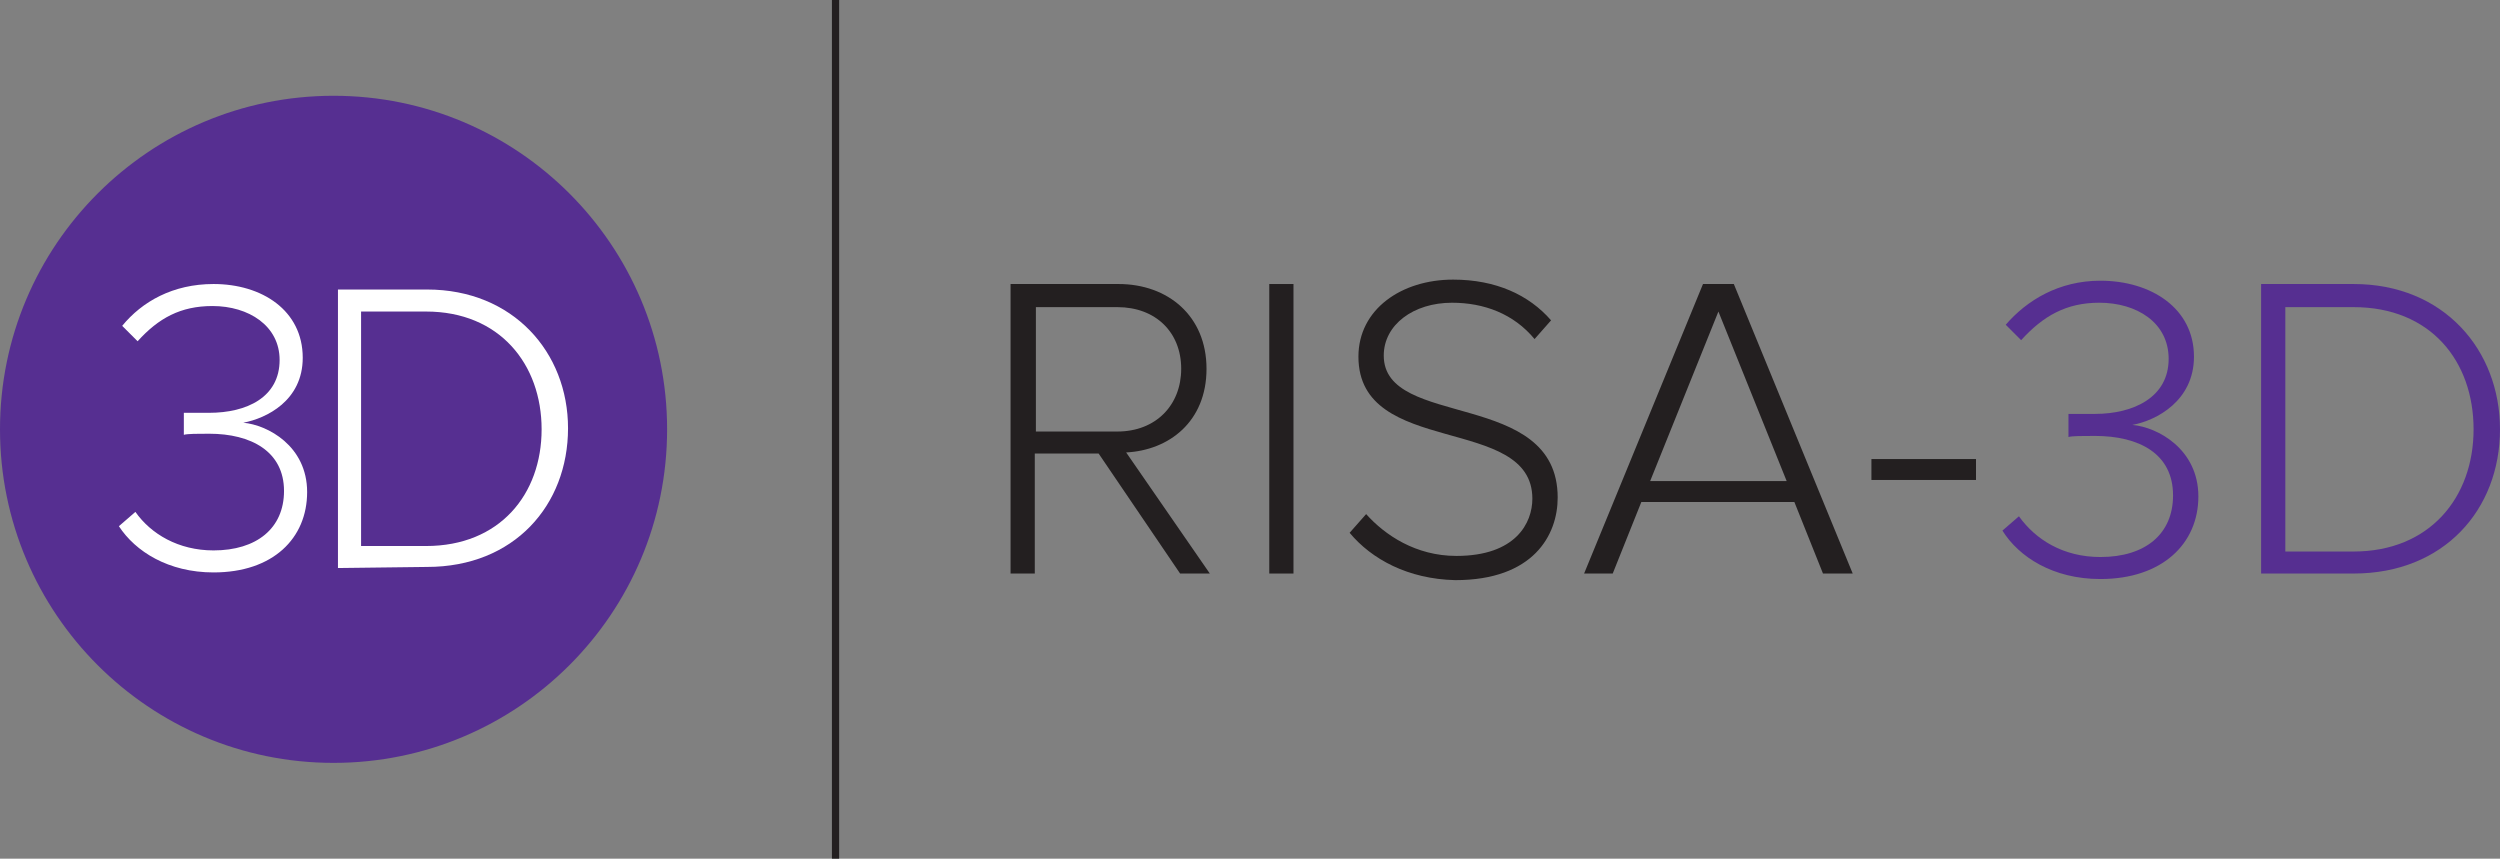 <?xml version="1.0" encoding="utf-8"?>
<!-- Generator: Adobe Illustrator 22.1.0, SVG Export Plug-In . SVG Version: 6.00 Build 0)  -->
<svg version="1.1" id="Layer_1" xmlns="http://www.w3.org/2000/svg" xmlns:xlink="http://www.w3.org/1999/xlink" x="0px" y="0px"
	 width="100%" height="100%" viewBox="0 0 227.1 78" style="enable-background:new 0 0 227.1 78;" xml:space="preserve">
<rect x="0" y="0" width="227.1" height="78" fill="#808080" stroke="none"/>
<style type="text/css">
	.st0{fill:#231F20;}
	.st1{fill:#562F91;}
	.st2{fill:#FFFFFF;}
	.st3{fill:none;stroke:#231F20;stroke-width:0.658;}
</style>
<g>
	<path class="st0" d="M107.2,52.1l-7.4-10.9H94v10.9h-2.2V25.8h9.8c4.5,0,8,2.9,8,7.7s-3.4,7.4-7.3,7.6l7.6,11H107.2z M107.3,33.5
		c0-3.3-2.3-5.6-5.8-5.6h-7.4v11.3h7.4C105,39.2,107.3,36.8,107.3,33.5z"/>
	<path class="st0" d="M115.3,52.1V25.8h2.2v26.3H115.3z"/>
	<path class="st0" d="M122.6,48.4l1.5-1.7c1.7,1.9,4.5,3.8,8.2,3.8c5.4,0,6.9-3,6.9-5.2c0-7.7-15.8-3.7-15.8-12.9c0-4.3,3.9-7,8.6-7
		c3.9,0,6.9,1.4,8.9,3.7l-1.5,1.7c-1.9-2.3-4.6-3.3-7.5-3.3c-3.5,0-6.2,2-6.2,4.8c0,6.7,15.8,3,15.8,12.9c0,3.4-2.2,7.5-9.3,7.5
		C127.9,52.6,124.6,50.8,122.6,48.4z"/>
	<path class="st0" d="M165.6,52.1l-2.6-6.5h-13.9l-2.6,6.5h-2.6l10.8-26.3h2.8l10.8,26.3H165.6z M156.1,28.3l-6.2,15.4h12.4
		L156.1,28.3z"/>
	<path class="st0" d="M170,43.6v-1.9h9.5v1.9H170z"/>
	<path class="st1" d="M181.9,48.2l1.5-1.3c1.5,2.1,4,3.7,7.4,3.7c4.1,0,6.6-2.1,6.6-5.6c0-3.8-3.1-5.4-7.1-5.4c-1.1,0-2.1,0-2.4,0.1
		v-2.1c0.4,0,1.4,0,2.4,0c3.5,0,6.7-1.5,6.7-5c0-3.3-2.9-5.1-6.3-5.1c-3,0-5.1,1.2-7.1,3.4l-1.4-1.4c1.9-2.2,4.8-4,8.6-4
		c4.6,0,8.5,2.5,8.5,6.9c0,4-3.4,5.8-5.6,6.2c2.3,0.2,6,2.2,6,6.5s-3.3,7.5-8.9,7.5C186.5,52.6,183.4,50.6,181.9,48.2z"/>
	<path class="st1" d="M205.4,52.1V25.8h8.4c8.2,0,13.3,6,13.3,13.2c0,7.3-5.1,13.1-13.3,13.1H205.4z M224.7,39
		c0-6.2-3.9-11.1-10.9-11.1h-6.2v22.2h6.2C220.7,50.1,224.7,45.2,224.7,39z"/>
</g>
<circle class="st1" cx="30.3" cy="39" r="30.3"/>
<g>
	<path class="st2" d="M10.8,47.8l1.5-1.3c1.4,2,3.9,3.5,7.1,3.5c3.9,0,6.4-2,6.4-5.4c0-3.6-3-5.2-6.8-5.2c-1,0-2,0-2.3,0.1v-2
		c0.4,0,1.3,0,2.3,0c3.4,0,6.4-1.4,6.4-4.8c0-3.1-2.8-4.9-6.1-4.9c-2.9,0-4.9,1.1-6.8,3.2l-1.4-1.4c1.8-2.2,4.6-3.8,8.3-3.8
		c4.4,0,8.1,2.4,8.1,6.7c0,3.9-3.3,5.5-5.4,5.9c2.2,0.2,5.8,2.1,5.8,6.3S24.8,52,19.4,52C15.3,52,12.3,50.1,10.8,47.8z"/>
	<path class="st2" d="M30.7,51.6V26.3h8.1c7.8,0,12.8,5.7,12.8,12.6c0,7-4.9,12.6-12.8,12.6L30.7,51.6L30.7,51.6z M49.2,39
		c0-5.9-3.8-10.7-10.5-10.7h-5.9v21.3h5.9C45.4,49.6,49.2,44.9,49.2,39z"/>
</g>
<line class="st3" x1="75.9" y1="78" x2="75.9" y2="0"/>
</svg>
